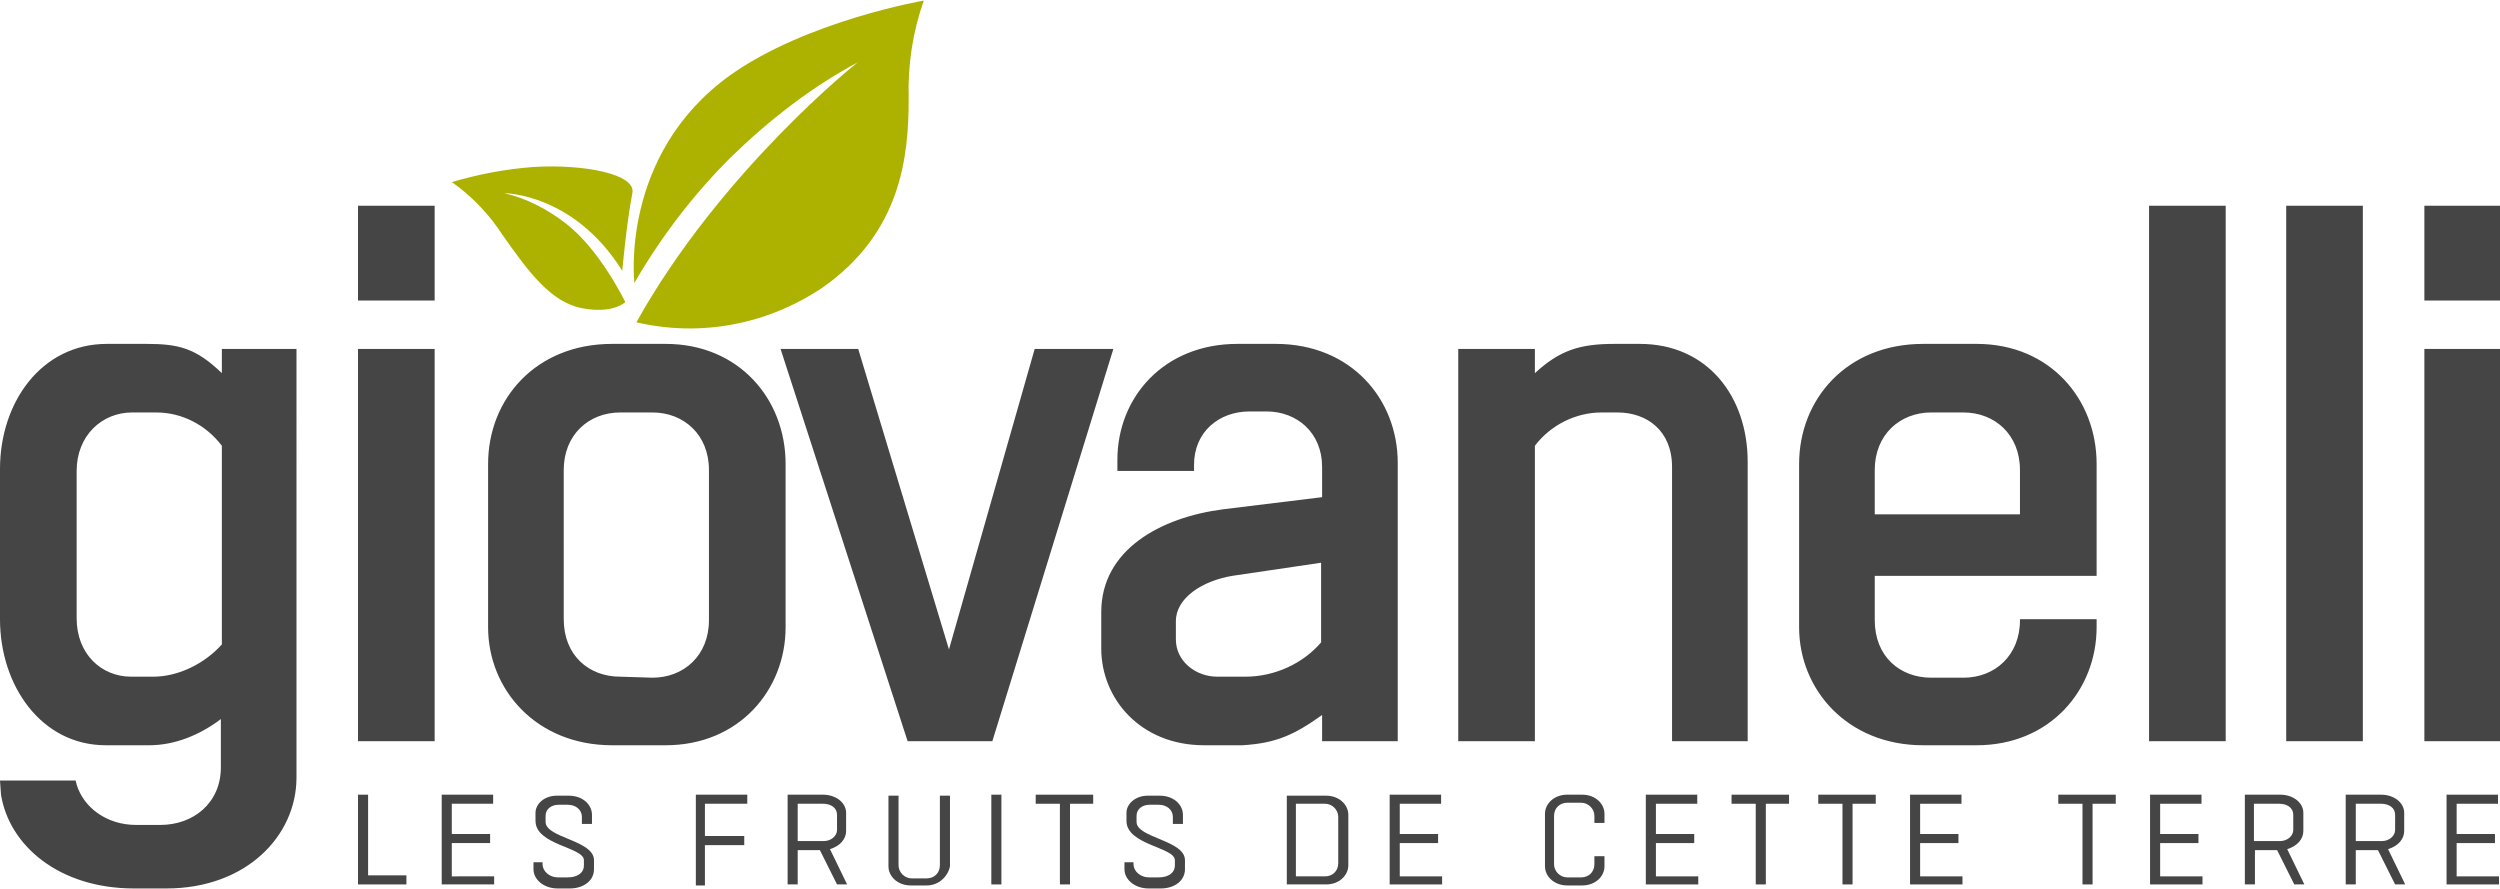 <?xml version="1.0" encoding="utf-8"?>
<!-- Generator: Adobe Illustrator 24.2.1, SVG Export Plug-In . SVG Version: 6.00 Build 0)  -->
<svg version="1.1" xmlns="http://www.w3.org/2000/svg" xmlns:xlink="http://www.w3.org/1999/xlink" x="0px" y="0px"
	 viewBox="0 0 247.9 88.2" style="enable-background:new 0 0 247.9 88.2;" xml:space="preserve">
<style type="text/css">
	.st0{fill:#464545;}
	.st1{fill:#ADB200;}
	.st2{opacity:0.5;}
</style>
<g id="Ebene_1">
	<g>
		<path class="st0" d="M240.4,29.8h7.6v-9.4h-7.6V29.8z M240.4,73.5h7.6V34.6h-7.6V73.5z M226.7,73.5h7.6V20.4h-7.6V73.5z
			 M213.1,73.5h7.6V20.4h-7.6V73.5z M185.9,46.6c0-3.5,2.5-5.7,5.6-5.7h3.2c3.1,0,5.6,2.2,5.6,5.7V51h-14.4L185.9,46.6L185.9,46.6z
			 M207.9,57.1V46c0-6.4-4.6-11.9-11.9-11.9h-5.3c-7.6,0-12.3,5.5-12.3,11.9v16.2c0,6.2,4.8,11.7,12.3,11.7h5.3
			c7.3,0,11.9-5.5,11.9-11.7v-0.8h-7.6v0.1c0,3.5-2.5,5.7-5.6,5.7h-3.2c-3.1,0-5.6-2.1-5.6-5.7v-4.4
			C185.9,57.1,207.9,57.1,207.9,57.1z M173.3,73.5V45.8c0-6.5-4-11.7-10.7-11.7h-2.5c-3.4,0-5.4,0.6-7.9,2.9v-2.4h-7.6v38.9h7.6
			V44.2c1.6-2.1,4.1-3.3,6.6-3.3h1.6c2.9,0,5.4,1.8,5.4,5.4v27.2H173.3z M123.5,67.1h-2.8c-2.1,0-4.1-1.5-4.1-3.7v-1.8
			c0-2.3,2.6-4,5.6-4.5l8.8-1.3v7.9C129.2,65.8,126.4,67.1,123.5,67.1 M126.5,34.1h-3.8c-7.3,0-11.9,5.3-11.9,11.5v1.1h7.6v-0.6
			c0-3.3,2.5-5.3,5.5-5.3h1.7c3,0,5.5,2.1,5.5,5.5v3l-9.8,1.2c-6.2,0.8-12.1,4-12.1,10.2v3.6c0,5,3.9,9.6,10.2,9.6h3.8
			c3.3-0.2,5.1-1,7.9-3v2.6h7.5V45.9C138.6,39.6,134,34.1,126.5,34.1 M98.4,73.5l12-38.9h-7.8l-8.5,29.8l-9-29.8h-7.7L90,73.5H98.4z
			 M66,73.9c7.3,0,11.9-5.5,11.9-11.7V46c0-6.4-4.6-11.9-11.9-11.9h-5.3c-7.6,0-12.3,5.5-12.3,11.9v16.2c0,6.2,4.8,11.7,12.3,11.7
			H66z M61.5,67.1c-3.1,0-5.6-2.1-5.6-5.7V46.6c0-3.5,2.5-5.7,5.6-5.7h3.2c3.1,0,5.6,2.2,5.6,5.7v14.9c0,3.5-2.5,5.7-5.6,5.7
			L61.5,67.1L61.5,67.1z M35.5,29.8h7.6v-9.4h-7.6V29.8z M35.5,73.5h7.6V34.6h-7.6V73.5z M15.2,67.1H13c-2.9,0-5.4-2.2-5.4-5.8V46.7
			c0-3.5,2.5-5.8,5.5-5.8h2.4c2.5,0,4.9,1.2,6.5,3.3v19.7C20.3,65.8,17.7,67.1,15.2,67.1 M29.5,34.6H22V37c-2.6-2.5-4.3-2.9-7.5-2.9
			h-3.9C4.1,34.1,0,39.9,0,46.5v14.9C0,68,4.1,73.9,10.5,73.9h4.3c2.5,0,5-1,7.1-2.6v4.8c0,3.5-2.7,5.7-6,5.7h-2.4
			c-2.9,0-5.2-1.7-5.9-4l-0.1-0.4H0l0.1,1.4c0.8,5,5.7,9.3,13.2,9.3h3.2c7.9,0,12.9-5.2,12.9-11V34.6H29.5z"/>
	</g>
	<g id="Group_2916_1_" transform="translate(-160.995 37.957)">
		<g id="Group_2915_1_">
			<path id="Path_413_1_" class="st1" d="M224.1-6c6.4,1.5,13,0.2,18.4-3.4c7.9-5.5,8.6-13.1,8.6-18.8c-0.1-3.3,0.4-6.6,1.5-9.7
				c0,0-11.6,2-19.2,7.4c-11,7.9-9.5,20.6-9.5,20.6c2.6-4.5,5.8-8.7,9.5-12.4c3.8-3.7,8-7,12.7-9.5C246-31.8,232.4-20.9,224.1-6"/>
			<path id="Path_414_1_" class="st1" d="M222.7-11.1c0,0,0.4-4.6,1-7.7c0.4-1.9-4.8-2.9-9.8-2.6c-2.7,0.2-5.4,0.7-8.1,1.5
				c2,1.4,3.7,3.2,5,5.2c2.6,3.7,4.8,6.7,7.9,7.3S223-8,223-8s-2.5-5.2-5.9-7.8c-1.8-1.4-3.9-2.5-6.1-3
				C211-18.8,217.9-18.8,222.7-11.1"/>
		</g>
	</g>
</g>
<g id="Ebene_3">
	<g class="st2">
		<g>
		</g>
	</g>
	<g>
		<path class="st0" d="M40.3,87.7h-4.8v-8.9h1v8h3.8V87.7z"/>
		<path class="st0" d="M49,87.7h-5.2v-8.9h5.1v0.9h-4.1v3h3.8v0.9h-3.8v3.3H49V87.7z"/>
		<path class="st0" d="M53.8,85.2v0.5c0,0.7,0.7,1.3,1.5,1.3h1c0.9,0,1.6-0.4,1.6-1.2v-0.5c0-1.3-4.8-1.5-4.8-3.9v-0.8
			c0-0.9,0.9-1.7,2.1-1.7h1.2c1.4,0,2.3,0.9,2.3,1.9v0.9h-1v-0.7c0-0.7-0.6-1.2-1.4-1.2h-0.9c-0.7,0-1.3,0.4-1.3,1.1v0.6
			c0,1.6,4.8,1.8,4.8,3.8v0.9c0,1.1-1,1.9-2.4,1.9h-1.2c-1.4,0-2.4-0.9-2.4-1.9v-0.7H53.8z"/>
		<path class="st0" d="M69,87.7v-8.9h5.1v0.9h-4.2v3.2h3.9v0.9h-3.9v4H69z"/>
		<path class="st0" d="M78.1,87.7v-8.9h3.5c1.3,0,2.3,0.8,2.3,1.8v1.8c0,0.8-0.6,1.5-1.6,1.8l1.7,3.5h-1l-1.7-3.4h-2.2v3.4H78.1z
			 M79.1,79.7v3.7h2.6c0.7,0,1.3-0.5,1.3-1.1v-1.5c0-0.7-0.6-1.1-1.4-1.1H79.1z"/>
		<path class="st0" d="M91.9,87.8h-1.6c-1.3,0-2.2-0.9-2.2-1.9v-7h1v6.9c0,0.7,0.6,1.3,1.3,1.3h1.5c0.7,0,1.3-0.5,1.3-1.3v-6.9h1v7
			C94,86.9,93.1,87.8,91.9,87.8z"/>
		<path class="st0" d="M98.3,87.7v-8.9h1v8.9H98.3z"/>
		<path class="st0" d="M105.1,87.7v-8h-2.4v-0.9h5.7v0.9h-2.3v8H105.1z"/>
		<path class="st0" d="M112.4,85.2v0.5c0,0.7,0.7,1.3,1.5,1.3h1c0.9,0,1.6-0.4,1.6-1.2v-0.5c0-1.3-4.8-1.5-4.8-3.9v-0.8
			c0-0.9,0.9-1.7,2.1-1.7h1.2c1.4,0,2.3,0.9,2.3,1.9v0.9h-1v-0.7c0-0.7-0.6-1.2-1.4-1.2h-0.9c-0.7,0-1.3,0.4-1.3,1.1v0.6
			c0,1.6,4.8,1.8,4.8,3.8v0.9c0,1.1-1,1.9-2.4,1.9h-1.2c-1.4,0-2.4-0.9-2.4-1.9v-0.7H112.4z"/>
		<path class="st0" d="M127.6,78.9h3.9c1.3,0,2.2,0.9,2.2,1.9v5c0,1-0.9,1.9-2.2,1.9h-3.9V78.9z M128.5,79.7v7.2h2.9
			c0.7,0,1.3-0.5,1.3-1.3V81c0-0.7-0.6-1.3-1.3-1.3H128.5z"/>
		<path class="st0" d="M143,87.7h-5.2v-8.9h5.1v0.9h-4.1v3h3.8v0.9h-3.8v3.3h4.2V87.7z"/>
		<path class="st0" d="M159.1,84.9v1c0,1-0.9,1.9-2.2,1.9h-1.5c-1.3,0-2.2-0.9-2.2-1.9v-5.2c0-1,0.9-1.9,2.2-1.9h1.5
			c1.3,0,2.2,0.9,2.2,1.9v0.9h-1v-0.7c0-0.7-0.6-1.3-1.3-1.3h-1.4c-0.7,0-1.3,0.5-1.3,1.3v4.8c0,0.7,0.6,1.3,1.3,1.3h1.4
			c0.7,0,1.3-0.5,1.3-1.3v-0.8H159.1z"/>
		<path class="st0" d="M168.4,87.7h-5.2v-8.9h5.1v0.9h-4.1v3h3.8v0.9h-3.8v3.3h4.2V87.7z"/>
		<path class="st0" d="M174.1,87.7v-8h-2.4v-0.9h5.7v0.9h-2.3v8H174.1z"/>
		<path class="st0" d="M182.7,87.7v-8h-2.4v-0.9h5.7v0.9h-2.3v8H182.7z"/>
		<path class="st0" d="M194.6,87.7h-5.2v-8.9h5.1v0.9h-4.1v3h3.8v0.9h-3.8v3.3h4.2V87.7z"/>
		<path class="st0" d="M206.5,87.7v-8h-2.4v-0.9h5.7v0.9h-2.3v8H206.5z"/>
		<path class="st0" d="M218.4,87.7h-5.2v-8.9h5.1v0.9h-4.1v3h3.8v0.9h-3.8v3.3h4.2V87.7z"/>
		<path class="st0" d="M222.6,87.7v-8.9h3.5c1.3,0,2.3,0.8,2.3,1.8v1.8c0,0.8-0.6,1.5-1.6,1.8l1.7,3.5h-1l-1.7-3.4h-2.2v3.4H222.6z
			 M223.5,79.7v3.7h2.6c0.7,0,1.3-0.5,1.3-1.1v-1.5c0-0.7-0.6-1.1-1.4-1.1H223.5z"/>
		<path class="st0" d="M232.6,87.7v-8.9h3.5c1.3,0,2.3,0.8,2.3,1.8v1.8c0,0.8-0.6,1.5-1.6,1.8l1.7,3.5h-1l-1.7-3.4h-2.2v3.4H232.6z
			 M233.6,79.7v3.7h2.6c0.7,0,1.3-0.5,1.3-1.1v-1.5c0-0.7-0.6-1.1-1.4-1.1H233.6z"/>
		<path class="st0" d="M247.8,87.7h-5.2v-8.9h5.1v0.9h-4.1v3h3.8v0.9h-3.8v3.3h4.2V87.7z"/>
	</g>
</g>
</svg>
